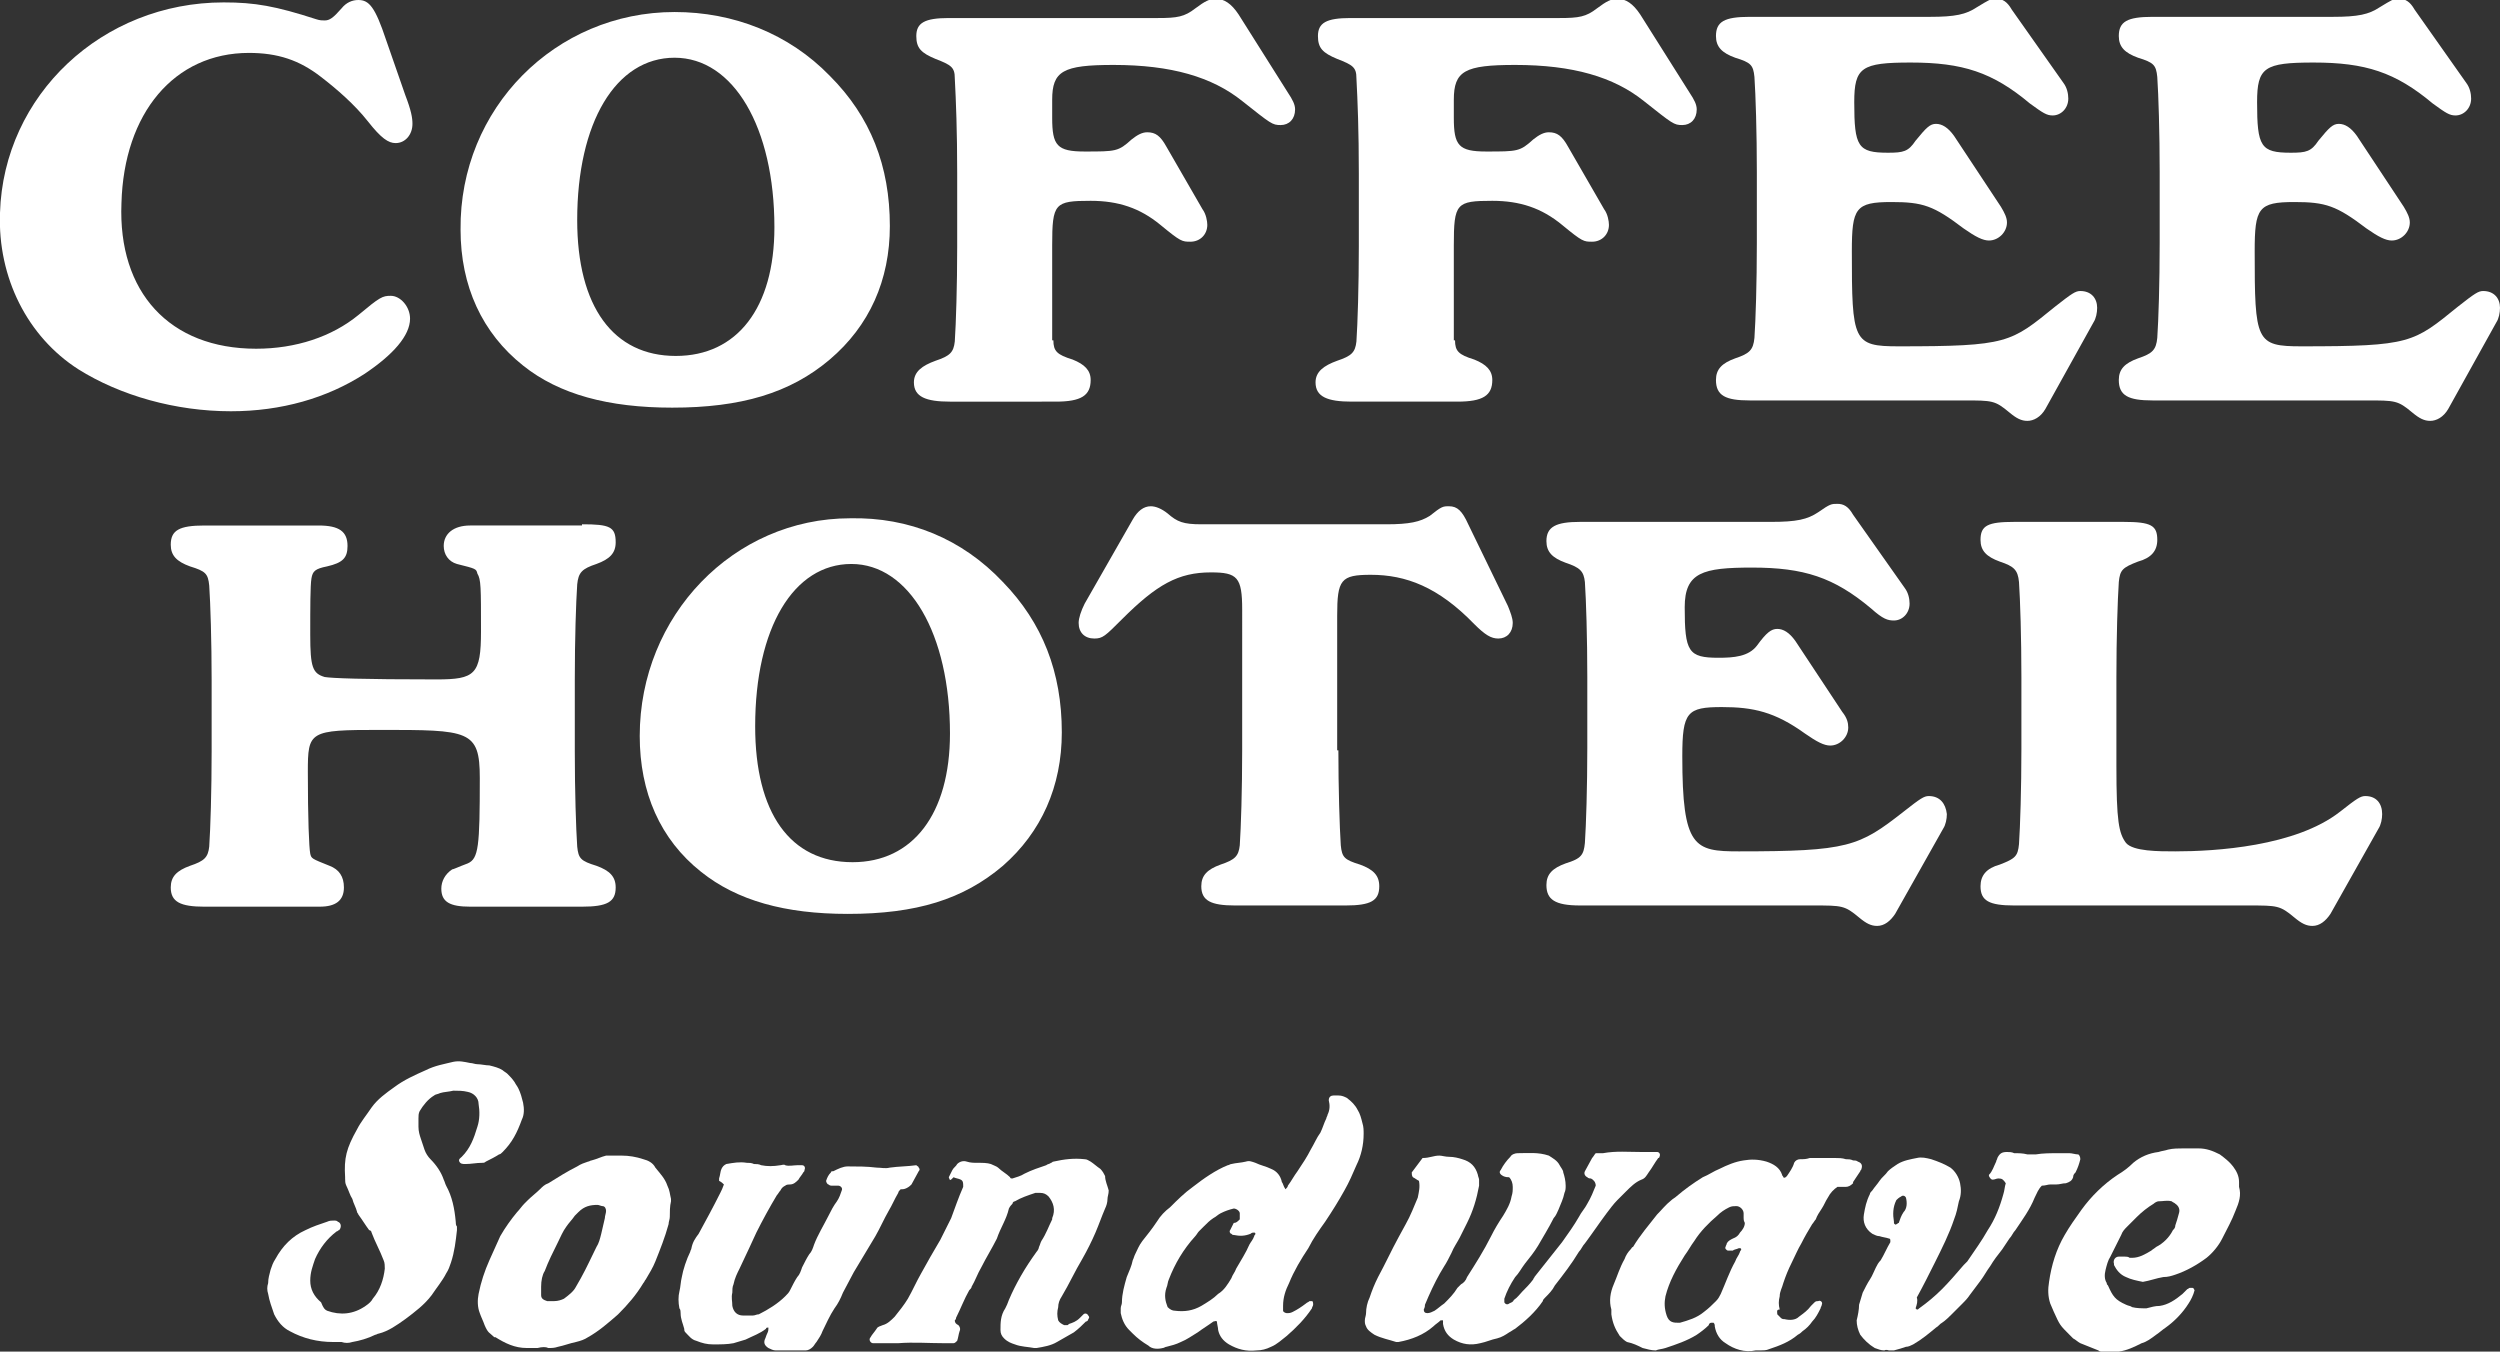 <?xml version="1.0" encoding="utf-8"?>
<!-- Generator: Adobe Illustrator 27.0.1, SVG Export Plug-In . SVG Version: 6.00 Build 0)  -->
<svg version="1.1" id="レイヤー_1" xmlns="http://www.w3.org/2000/svg" xmlns:xlink="http://www.w3.org/1999/xlink" x="0px"
	 y="0px" viewBox="0 0 207.9 112.4" style="enable-background:new 0 0 207.9 112.4;" xml:space="preserve">
<rect x="0" y="0" width="207.9" height="112.4" fill="#333333" stroke="none"/>
<style type="text/css">
	.st0{fill:#FFFFFF;}
</style>
<g>
	<g>
		<path class="st0" d="M27.2,109c1.1,0.4,2.2,0.3,3.2-0.4c0.3-0.2,0.5-0.4,0.6-0.6c0.6-0.7,0.9-1.6,1-2.5c0-0.2,0-0.5-0.1-0.7
			c-0.3-0.8-0.7-1.5-1-2.3c0-0.1-0.1-0.2-0.2-0.2c-0.3-0.4-0.6-0.9-0.9-1.3c0-0.1-0.1-0.1-0.1-0.2c-0.1-0.4-0.3-0.7-0.4-1.1
			c-0.2-0.3-0.3-0.7-0.5-1.1c-0.1-0.2-0.1-0.4-0.1-0.6c0,0,0,0,0-0.1c-0.1-1.6,0.1-2.4,1-4c0.3-0.6,0.8-1.2,1.2-1.8
			c0.5-0.7,1.2-1.2,1.9-1.7c0.8-0.6,1.7-1,2.6-1.4c0.8-0.4,1.5-0.5,2.3-0.7c0.5-0.1,0.9,0,1.4,0.1c0.2,0,0.4,0.1,0.6,0.1
			c0.3,0,0.7,0.1,1,0.1c0.4,0.1,0.8,0.2,1.1,0.4c0.1,0.1,0.3,0.2,0.4,0.3c0.2,0.2,0.4,0.4,0.6,0.7c0.1,0.2,0.2,0.3,0.3,0.5
			c0.2,0.4,0.3,0.8,0.4,1.2c0.1,0.5,0.1,1-0.1,1.4c-0.4,1.1-0.8,1.9-1.6,2.7c-0.1,0.1-0.2,0.2-0.3,0.2c-0.3,0.2-0.7,0.4-1.1,0.6
			c-0.1,0.1-0.2,0.1-0.3,0.1c-0.5,0-0.9,0.1-1.4,0.1c-0.2,0-0.4,0-0.5-0.2c-0.1-0.2,0.1-0.3,0.2-0.4c0.7-0.7,1-1.5,1.3-2.5
			c0.2-0.6,0.2-1.3,0.1-1.9c0-0.5-0.4-0.9-0.9-1c-0.4-0.1-0.8-0.1-1.2-0.1c-0.4,0.1-0.8,0.1-1.1,0.2c-0.2,0.1-0.4,0.1-0.5,0.2
			c-0.5,0.3-0.9,0.8-1.2,1.3c-0.1,0.2-0.1,0.4-0.1,0.6c0,0.2,0,0.5,0,0.7c0,0.4,0.1,0.7,0.2,1c0.1,0.3,0.2,0.6,0.3,0.9
			c0.1,0.3,0.3,0.6,0.5,0.8c0.5,0.5,0.9,1.1,1.1,1.7c0.1,0.2,0.1,0.3,0.2,0.5c0.5,0.9,0.7,1.9,0.8,3c0,0.1,0,0.3,0.1,0.4
			c0,0.1,0,0.2,0,0.3c-0.1,0.9-0.2,1.8-0.5,2.7c-0.1,0.3-0.2,0.6-0.4,0.9c-0.3,0.6-0.8,1.2-1.2,1.8c-0.6,0.8-1.4,1.4-2.2,2
			c-0.7,0.5-1.4,1-2.2,1.2c-0.1,0-0.2,0.1-0.3,0.1c-0.6,0.3-1.3,0.5-1.9,0.6c-0.3,0.1-0.6,0.1-0.9,0c-0.2,0-0.5,0-0.7,0
			c-1.3,0-2.5-0.3-3.6-0.9c-0.6-0.3-1-0.8-1.3-1.4c-0.2-0.6-0.4-1.1-0.5-1.7c-0.1-0.3-0.1-0.6,0-0.9c0-0.4,0.1-0.7,0.2-1.1
			c0.1-0.3,0.2-0.6,0.4-0.9c0.6-1.1,1.4-1.9,2.5-2.4c0.6-0.3,1.2-0.5,1.8-0.7c0.2-0.1,0.4-0.1,0.6-0.1c0.1,0,0.2,0,0.3,0.1
			c0.3,0.1,0.3,0.5,0.1,0.7c-0.1,0-0.1,0.1-0.2,0.1c-0.8,0.6-1.4,1.4-1.8,2.3c-0.2,0.6-0.4,1.1-0.4,1.8c0,0.7,0.3,1.3,0.9,1.8
			C26.9,108.8,27,108.9,27.2,109z"/>
		<path class="st0" d="M119.7,96.1c0.2,0,0.5,0.1,0.8,0.1c0.4,0,0.8,0.1,1.1,0.2c0.7,0.2,1.1,0.6,1.3,1.3c0,0.1,0.1,0.3,0.1,0.4
			c0,0.2,0,0.3,0,0.5c-0.2,1.1-0.5,2.1-1,3.1c-0.2,0.4-0.4,0.8-0.6,1.2c-0.2,0.4-0.5,0.8-0.7,1.3c-0.2,0.4-0.4,0.8-0.6,1.1
			c-0.5,0.8-0.9,1.6-1.3,2.5c-0.1,0.2-0.2,0.5-0.3,0.7c0,0.1,0,0.2-0.1,0.4c0,0.2,0.1,0.3,0.3,0.3c0.2,0,0.4-0.1,0.6-0.2
			c0.3-0.2,0.5-0.4,0.8-0.6c0.4-0.4,0.8-0.8,1.1-1.3c0.1-0.1,0.2-0.2,0.3-0.3c0.2-0.1,0.4-0.3,0.5-0.6c0.7-1.1,1.4-2.2,2-3.4
			c0.3-0.6,0.6-1.1,1-1.7c0.3-0.5,0.6-1,0.7-1.6c0.1-0.3,0.1-0.5,0.1-0.8c0-0.3-0.1-0.6-0.3-0.8c-0.1,0-0.3,0-0.5-0.1
			c-0.2-0.1-0.4-0.3-0.2-0.5c0.2-0.4,0.5-0.8,0.8-1.1c0.1-0.2,0.4-0.3,0.6-0.3c0.9,0,1.7-0.1,2.6,0.2c0.3,0.2,0.7,0.4,0.9,0.8
			c0.1,0.2,0.3,0.4,0.3,0.6c0.1,0.3,0.2,0.7,0.2,1.1c0,0.2,0,0.4-0.1,0.6c-0.1,0.5-0.3,0.9-0.5,1.4c-0.1,0.2-0.2,0.5-0.4,0.7
			c-0.4,0.8-0.9,1.6-1.3,2.3c-0.3,0.5-0.7,1-1.1,1.5c-0.3,0.4-0.5,0.8-0.8,1.1c-0.4,0.6-0.7,1.2-0.9,1.8c0,0.1,0,0.2,0,0.3
			c0.1,0.2,0.3,0.2,0.4,0.1c0.2-0.1,0.3-0.1,0.4-0.3c0.3-0.2,0.5-0.5,0.7-0.7c0.3-0.3,0.6-0.6,0.9-1c0-0.1,0.1-0.1,0.1-0.2
			c0.8-1,1.5-1.9,2.3-2.9c0.5-0.7,1-1.4,1.4-2.1c0.2-0.4,0.5-0.7,0.7-1.1c0.3-0.5,0.5-1,0.7-1.5c0-0.3-0.2-0.5-0.4-0.6
			c-0.1,0-0.2,0-0.3-0.1c-0.2-0.1-0.3-0.3-0.2-0.5c0.2-0.4,0.4-0.7,0.6-1.1c0.1-0.1,0.2-0.3,0.3-0.4c0.2,0,0.4,0,0.6,0
			c1.1-0.2,2.1-0.1,3.2-0.1c0.3,0,0.6,0,0.9,0c0.1,0,0.2,0,0.4,0c0.2,0,0.3,0.2,0.2,0.4c0,0,0,0.1-0.1,0.1c-0.3,0.4-0.5,0.8-0.8,1.2
			c-0.2,0.3-0.3,0.5-0.6,0.6c-0.5,0.2-0.9,0.6-1.3,1c-0.2,0.2-0.4,0.4-0.7,0.7c-0.3,0.3-0.6,0.7-0.9,1.1c-0.6,0.8-1.2,1.7-1.8,2.5
			c-0.2,0.2-0.3,0.5-0.5,0.7c-0.6,1-1.3,1.9-2,2.8c-0.2,0.4-0.5,0.7-0.8,1c-0.1,0.1-0.2,0.2-0.2,0.3c-0.6,0.9-1.5,1.7-2.3,2.3
			c-0.2,0.1-0.3,0.2-0.5,0.3c-0.3,0.2-0.6,0.4-1,0.5c-0.5,0.1-0.9,0.3-1.4,0.4c-0.8,0.2-1.5,0.1-2.2-0.3c-0.5-0.3-0.8-0.7-0.9-1.3
			c0-0.1,0-0.2,0-0.3c-0.1,0-0.2,0-0.2,0c-0.2,0.2-0.4,0.3-0.6,0.5c-0.8,0.7-1.8,1.1-2.9,1.3c-0.1,0-0.1,0-0.2,0
			c-0.6-0.2-1.2-0.3-1.8-0.6c-0.3-0.2-0.6-0.4-0.7-0.7c-0.1-0.2-0.1-0.3-0.1-0.5c0-0.2,0.1-0.4,0.1-0.6c0-0.4,0.1-0.9,0.3-1.3
			c0.2-0.6,0.4-1.1,0.7-1.7c0.6-1.1,1.1-2.2,1.7-3.3c0.2-0.4,0.4-0.7,0.6-1.1c0.4-0.7,0.7-1.5,1-2.2c0.1-0.5,0.2-0.9,0.1-1.4
			c-0.2-0.1-0.3-0.2-0.5-0.3c-0.1-0.1-0.1-0.3-0.1-0.4c0.3-0.4,0.6-0.8,0.9-1.2C118.9,96.3,119.2,96.1,119.7,96.1z"/>
		<path class="st0" d="M106.9,98.9c0.1-0.1,0.2-0.2,0.2-0.3c0.3-0.4,0.5-0.8,0.8-1.2c0.4-0.6,0.8-1.2,1.1-1.8c0.3-0.5,0.5-1,0.8-1.4
			c0.2-0.4,0.3-0.8,0.5-1.2c0-0.1,0.1-0.2,0.1-0.3c0.2-0.4,0.2-0.8,0.1-1.2c0-0.3,0.2-0.4,0.4-0.4c0.1,0,0.2,0,0.4,0
			c0.3,0,0.5,0.1,0.7,0.2c0.4,0.3,0.7,0.6,0.9,1c0.2,0.3,0.3,0.7,0.4,1.1c0.1,0.3,0.1,0.6,0.1,0.9c0,0.9-0.2,1.8-0.6,2.6
			c-0.3,0.7-0.6,1.4-1,2.1c-0.5,0.9-1,1.7-1.6,2.6c-0.5,0.7-1,1.4-1.4,2.2c-0.6,0.9-1.2,1.9-1.6,2.9c-0.3,0.6-0.5,1.2-0.5,1.9
			c0,0.1,0,0.2,0,0.4c0,0.1,0.2,0.2,0.3,0.2c0.2,0,0.3,0,0.5-0.1c0.4-0.2,0.7-0.4,1.1-0.7c0.1-0.1,0.2-0.1,0.3-0.2
			c0.1,0,0.1,0,0.2,0c0.1,0,0.1,0.2,0.1,0.3c0,0.1-0.1,0.2-0.1,0.3c-0.6,0.9-1.3,1.6-2.1,2.3c-0.4,0.3-0.8,0.7-1.3,0.9
			c-0.4,0.2-0.8,0.3-1.2,0.3c-0.9,0.1-1.6-0.1-2.3-0.5c-0.5-0.3-0.8-0.7-0.9-1.2c0-0.2-0.1-0.5-0.1-0.7c-0.1-0.1-0.2,0-0.3,0
			c-0.4,0.3-0.9,0.6-1.3,0.9c-0.5,0.3-0.9,0.6-1.4,0.8c-0.4,0.2-0.8,0.3-1.2,0.4c-0.1,0-0.2,0.1-0.3,0.1c-0.4,0.1-0.9,0.1-1.2-0.2
			c-0.5-0.3-0.9-0.6-1.3-1c-0.1-0.1-0.2-0.2-0.3-0.3c-0.4-0.4-0.6-0.9-0.7-1.4c0-0.1,0-0.3,0-0.4c0-0.2,0.1-0.3,0.1-0.5
			c0-0.7,0.2-1.4,0.4-2.1c0.2-0.5,0.4-0.9,0.5-1.4c0.1-0.2,0.1-0.3,0.2-0.5c0.2-0.4,0.3-0.7,0.6-1.1c0.4-0.5,0.8-1,1.2-1.6
			c0.3-0.5,0.7-0.9,1.1-1.2c0.6-0.6,1.2-1.2,1.9-1.7c0.9-0.7,1.9-1.4,2.9-1.8c0.1,0,0.2-0.1,0.3-0.1c0.4-0.1,0.8-0.1,1.2-0.2
			c0.3-0.1,0.5,0,0.8,0.1c0.4,0.2,0.9,0.3,1.3,0.5c0.5,0.2,0.8,0.6,0.9,1.1C106.7,98.4,106.7,98.6,106.9,98.9z M103.1,101.4
			c0-0.2,0-0.3,0-0.5c0-0.2-0.3-0.4-0.5-0.4c-0.4,0.1-0.7,0.2-1.1,0.4c-0.2,0.1-0.4,0.3-0.6,0.4c-0.3,0.2-0.5,0.4-0.8,0.7
			c-0.1,0.1-0.3,0.3-0.4,0.4c-0.1,0.1-0.2,0.3-0.3,0.4c-1,1.1-1.7,2.3-2.2,3.6c-0.1,0.2-0.1,0.5-0.2,0.7c-0.2,0.6-0.1,1.1,0.1,1.6
			c0.2,0.2,0.4,0.3,0.6,0.3c0.8,0.1,1.5,0,2.2-0.4c0.5-0.3,1-0.6,1.4-1c0.5-0.3,0.8-0.8,1.1-1.3c0.1-0.3,0.3-0.5,0.4-0.8
			c0.4-0.7,0.8-1.3,1.1-2c0.1-0.2,0.3-0.4,0.4-0.7c0-0.1,0.1-0.1,0.1-0.2c0,0,0-0.1-0.1-0.1c-0.1,0-0.2,0-0.3,0.1
			c-0.5,0.2-0.9,0.2-1.4,0.1c-0.1,0-0.1,0-0.2-0.1c-0.1,0-0.2-0.2-0.1-0.3c0.1-0.2,0.2-0.4,0.3-0.6
			C102.8,101.7,102.9,101.6,103.1,101.4z"/>
		<path class="st0" d="M147.8,109.3c0.1,0.1,0.2,0.2,0.3,0.3c0.1,0.1,0.2,0.1,0.3,0.1c0.4,0.1,0.9,0.1,1.2-0.2
			c0.4-0.3,0.7-0.5,1-0.9c0.1-0.1,0.2-0.2,0.3-0.3c0.1-0.1,0.2-0.1,0.3-0.1c0.2-0.1,0.4,0.1,0.3,0.3c0,0.1-0.1,0.2-0.1,0.3
			c-0.2,0.4-0.4,0.8-0.7,1.1c-0.2,0.3-0.5,0.6-0.8,0.8c-0.1,0.1-0.2,0.2-0.4,0.3c-0.7,0.6-1.5,0.9-2.4,1.2c-0.2,0.1-0.5,0.1-0.7,0.1
			c-0.1,0-0.2,0-0.4,0c-0.9,0.2-1.8-0.1-2.5-0.6c-0.5-0.3-0.8-0.8-0.9-1.4c0-0.1,0-0.2-0.1-0.3c-0.1,0-0.2,0-0.2,0
			c-0.1,0-0.2,0.1-0.2,0.2c-0.3,0.3-0.7,0.6-1,0.8c-0.8,0.5-1.7,0.8-2.6,1.1c-0.3,0.1-0.6,0.1-0.8,0.2c-0.4,0-0.7-0.1-1.1-0.2
			c-0.4-0.2-0.8-0.4-1.3-0.5c-0.2-0.1-0.4-0.3-0.6-0.5c-0.4-0.6-0.6-1.1-0.7-1.8c0-0.1,0-0.2,0-0.4c-0.2-0.7-0.1-1.4,0.2-2.1
			c0.3-0.7,0.5-1.4,0.9-2.1c0.1-0.3,0.3-0.6,0.5-0.8c0.1-0.1,0.1-0.2,0.2-0.2c0.6-1,1.3-1.8,2-2.7c0.4-0.4,0.7-0.8,1.2-1.2
			c0.1-0.1,0.3-0.2,0.4-0.3c0.7-0.6,1.4-1.1,2.2-1.6c0.5-0.2,0.9-0.5,1.4-0.7c0.6-0.3,1.3-0.6,2-0.7c0.6-0.1,1.2-0.1,1.9,0.1
			c0.6,0.2,1.1,0.5,1.3,1.1c0,0.1,0.1,0.1,0.1,0.2c0.1,0.1,0.2,0,0.3-0.1c0.2-0.3,0.5-0.7,0.6-1.1c0.1-0.2,0.3-0.3,0.5-0.3
			c0.3,0,0.5,0,0.8-0.1c0.1,0,0.2,0,0.4,0c0.6,0,1.2,0,1.7,0c0.3,0,0.6,0,0.9,0.1c0.2,0,0.4,0,0.6,0.1c0.1,0,0.3,0,0.4,0.1
			c0.3,0.1,0.4,0.3,0.3,0.6c0,0.1-0.1,0.1-0.1,0.2c-0.2,0.3-0.4,0.6-0.6,0.9c0,0,0,0,0,0.1c-0.2,0.2-0.4,0.3-0.6,0.3
			c-0.2,0-0.5,0-0.7,0c-0.3,0.2-0.6,0.5-0.8,0.9c-0.2,0.3-0.3,0.6-0.5,0.9c-0.2,0.3-0.4,0.6-0.5,0.9c-0.1,0.1-0.2,0.3-0.3,0.4
			c-0.3,0.5-0.6,1-0.9,1.6c-0.3,0.5-0.5,1-0.8,1.6c-0.3,0.6-0.5,1.1-0.7,1.7c-0.1,0.4-0.3,0.7-0.3,1.1c-0.1,0.4-0.1,0.7,0,1.1
			C147.7,108.9,147.8,109.1,147.8,109.3z M145,101.3C145,101.3,145,101.3,145,101.3c0-0.1,0-0.3,0-0.4c0-0.3-0.3-0.6-0.6-0.6
			c-0.2,0-0.4,0-0.6,0.1c-0.4,0.2-0.7,0.4-1,0.7c-0.7,0.6-1.4,1.3-1.9,2.1c-0.3,0.4-0.5,0.8-0.8,1.2c-0.7,1.1-1.3,2.2-1.6,3.4
			c-0.1,0.5-0.1,1,0.1,1.6c0.2,0.6,0.6,0.6,1,0.6c0,0,0,0,0.1,0c0.7-0.2,1.4-0.4,2-0.9c0.4-0.3,0.7-0.6,1-0.9
			c0.2-0.2,0.3-0.4,0.4-0.6c0.4-0.9,0.7-1.8,1.2-2.7c0.1-0.3,0.3-0.5,0.4-0.8c0-0.1,0.1-0.1,0.1-0.2c0,0,0-0.1-0.1-0.1
			c0,0,0,0-0.1,0c-0.2,0.1-0.4,0.1-0.5,0.2c-0.1,0-0.2,0-0.4,0c-0.1,0-0.3-0.2-0.2-0.3c0-0.1,0.1-0.2,0.1-0.3
			c0.1-0.2,0.3-0.3,0.5-0.4c0.3-0.1,0.5-0.3,0.6-0.5c0.2-0.2,0.4-0.5,0.4-0.8C145,101.5,145,101.4,145,101.3z"/>
		<path class="st0" d="M44.7,112.1c-0.3,0-0.6,0-0.9,0c-1,0-1.8-0.4-2.6-0.9c0,0,0,0-0.1,0c-0.4-0.4-0.5-0.3-0.8-1
			c-0.1-0.3-0.3-0.7-0.4-1c-0.2-0.5-0.2-1.1-0.1-1.6c0.2-1,0.5-1.9,0.9-2.8c0.3-0.7,0.6-1.3,0.9-2c0.4-0.7,0.9-1.4,1.4-2
			c0.2-0.2,0.4-0.5,0.6-0.7c0.1-0.1,0.2-0.2,0.3-0.3c0.3-0.3,0.7-0.6,1-0.9c0.2-0.2,0.4-0.4,0.7-0.5c0.8-0.5,1.6-1,2.4-1.4
			c0.3-0.2,0.6-0.3,0.9-0.4c0.1,0,0.2-0.1,0.3-0.1c0.4-0.1,0.8-0.3,1.2-0.4c0.4,0,0.9,0,1.3,0c0.6,0,1.2,0.1,1.8,0.3
			c0.4,0.1,0.8,0.3,1,0.7c0.4,0.5,0.8,0.9,1,1.5c0.2,0.4,0.2,0.7,0.3,1.1c0,0.1,0,0.1,0,0.2c-0.1,0.4-0.1,0.9-0.1,1.3
			c0,0.2-0.1,0.4-0.1,0.6c-0.3,1.1-0.7,2.1-1.1,3.1c-0.2,0.5-0.5,1-0.8,1.5c-0.1,0.1-0.1,0.2-0.2,0.3c-0.6,1-1.3,1.8-2.1,2.6
			c-0.8,0.7-1.6,1.4-2.5,1.9c-0.3,0.2-0.6,0.3-1,0.4c-0.5,0.1-1,0.3-1.5,0.4c-0.3,0.1-0.5,0.1-0.8,0.1C45.4,112,45.1,112,44.7,112.1
			C44.7,112,44.7,112.1,44.7,112.1z M45,107c0,0.2,0,0.4,0,0.5c0,0.1,0,0.1,0,0.2c0,0.3,0.2,0.4,0.5,0.5c0.2,0,0.4,0,0.6,0
			c0.3,0,0.6-0.1,0.8-0.2c0.4-0.3,0.8-0.6,1-1c0.1-0.2,0.3-0.5,0.4-0.7c0.5-0.9,0.9-1.8,1.3-2.6c0.2-0.3,0.3-0.7,0.4-1.1
			c0.1-0.4,0.2-0.9,0.3-1.3c0-0.2,0.1-0.4,0.1-0.6c0-0.2-0.1-0.4-0.3-0.4c-0.1,0-0.3-0.1-0.4-0.1c-0.6,0-1.1,0.1-1.6,0.6
			c-0.1,0.1-0.2,0.2-0.3,0.3c-0.2,0.3-0.5,0.6-0.7,0.9c-0.3,0.4-0.5,0.9-0.7,1.3c-0.4,0.8-0.8,1.6-1.1,2.4C45.1,106,45,106.5,45,107
			z"/>
		<path class="st0" d="M63.9,110.4c-0.1,0-0.2,0-0.2,0.1c-0.5,0.4-1.1,0.6-1.7,0.9c-0.3,0.1-0.7,0.2-1,0.3c-0.5,0.1-1.1,0.1-1.7,0.1
			c-0.5,0-0.9-0.1-1.4-0.3c-0.4-0.1-0.6-0.4-0.9-0.7c-0.1-0.1-0.1-0.2-0.1-0.3c-0.1-0.4-0.3-0.8-0.3-1.3c0-0.1,0-0.3-0.1-0.4
			c-0.1-0.5-0.1-1,0-1.4c0.1-0.4,0.1-0.8,0.2-1.2c0.1-0.6,0.4-1.5,0.7-2.1c0-0.1,0.1-0.2,0.1-0.3c0.1-0.5,0.3-0.8,0.6-1.2
			c0.6-1.1,1.2-2.2,1.8-3.4c0.1-0.2,0.2-0.4,0.3-0.7c-0.1-0.1-0.2-0.2-0.4-0.3c0-0.1,0-0.2,0-0.2c0.1-0.3,0.1-0.6,0.2-0.8
			c0.1-0.2,0.2-0.3,0.4-0.4c0.6-0.1,1.1-0.2,1.7-0.1c0.2,0,0.4,0,0.6,0.1c0.2,0,0.4,0,0.6,0.1c0.5,0.1,1,0.1,1.6,0
			c0.1,0,0.3-0.1,0.4,0c0.3,0.1,0.7,0,1,0c0.1,0,0.3,0,0.4,0c0.2,0,0.3,0.2,0.2,0.4c0,0.1,0,0.1-0.1,0.2c-0.1,0.2-0.3,0.4-0.4,0.6
			c-0.2,0.2-0.4,0.4-0.7,0.4c-0.1,0-0.3,0-0.4,0.1c-0.2,0.1-0.3,0.2-0.4,0.4c-0.1,0.1-0.2,0.3-0.3,0.4c-0.6,1-1.2,2.1-1.7,3.1
			c-0.2,0.4-0.4,0.9-0.6,1.3c-0.3,0.6-0.5,1.1-0.8,1.7c-0.2,0.4-0.4,0.8-0.5,1.3c-0.1,0.2-0.1,0.5-0.1,0.7c-0.1,0.4,0,0.7,0,1.1
			c0.1,0.5,0.4,0.8,0.9,0.8c0.3,0,0.5,0,0.8,0c0.2,0,0.3-0.1,0.5-0.1c0.8-0.4,1.6-0.9,2.2-1.5c0.2-0.2,0.3-0.3,0.4-0.5
			c0.2-0.4,0.4-0.8,0.6-1.1c0.2-0.2,0.3-0.5,0.4-0.8c0.2-0.4,0.4-0.8,0.6-1.1c0.2-0.2,0.3-0.5,0.4-0.8c0.3-0.8,0.8-1.6,1.2-2.4
			c0.2-0.4,0.4-0.8,0.7-1.2c0.2-0.3,0.3-0.6,0.4-0.9c0.1-0.2-0.1-0.4-0.3-0.4c-0.2,0-0.3,0-0.5,0c-0.1,0-0.2,0-0.3-0.1
			c-0.1,0-0.2-0.2-0.2-0.3c0.1-0.3,0.2-0.5,0.4-0.7c0-0.1,0.1-0.1,0.2-0.1c0.4-0.2,0.8-0.4,1.2-0.4c0.8,0,1.6,0,2.4,0.1
			c0.4,0,0.7,0.1,1.1,0c0.7-0.1,1.5-0.1,2.2-0.2c0.1,0.1,0.2,0.1,0.2,0.2c0.1,0.1,0.1,0.2,0,0.3c-0.2,0.4-0.4,0.7-0.6,1.1
			c-0.1,0.1-0.2,0.2-0.4,0.3c-0.2,0.1-0.3,0.1-0.5,0.1c-0.1,0.1-0.2,0.2-0.2,0.3c-0.3,0.5-0.5,1-0.8,1.5c-0.4,0.7-0.7,1.4-1.1,2.1
			c-0.6,1-1.2,2-1.8,3c-0.3,0.6-0.6,1.1-0.9,1.7c-0.2,0.5-0.4,0.9-0.7,1.3c-0.4,0.6-0.7,1.3-1,1.9c-0.1,0.3-0.3,0.6-0.5,0.9
			c-0.1,0.1-0.2,0.3-0.3,0.4c-0.2,0.2-0.4,0.3-0.6,0.3c-0.8,0-1.7,0-2.5,0c-0.2,0-0.4-0.1-0.6-0.2c-0.3-0.2-0.4-0.4-0.3-0.7
			c0.1-0.2,0.1-0.3,0.2-0.5C63.9,110.7,63.9,110.6,63.9,110.4z"/>
		<path class="st0" d="M78.9,97.9c0.1-0.2,0.2-0.4,0.3-0.6c0.1-0.2,0.3-0.3,0.4-0.5c0.2-0.2,0.5-0.3,0.8-0.2
			c0.3,0.1,0.6,0.1,0.9,0.1c0.4,0,0.8,0,1.1,0.1c0.2,0.1,0.5,0.2,0.6,0.3c0.3,0.3,0.7,0.5,1,0.8c0,0.1,0.1,0.1,0.2,0.1
			c0.3-0.1,0.7-0.2,1-0.4c0.6-0.3,1.2-0.5,1.8-0.7c0.1-0.1,0.3-0.1,0.4-0.2c0.1,0,0.1-0.1,0.2-0.1c0.9-0.2,1.7-0.3,2.6-0.2
			c0.2,0,0.3,0.1,0.5,0.2c0.3,0.2,0.5,0.4,0.8,0.6c0.2,0.2,0.3,0.4,0.4,0.6c0,0.4,0.2,0.8,0.3,1.2c0,0.3-0.1,0.5-0.1,0.7
			c0,0.3-0.1,0.6-0.2,0.8c-0.3,0.7-0.5,1.3-0.8,2c-0.3,0.7-0.7,1.5-1.1,2.2c-0.6,1-1.1,2.1-1.7,3.1c-0.2,0.3-0.3,0.6-0.3,0.9
			c-0.1,0.4-0.1,0.7,0,1.1c0.1,0.2,0.3,0.3,0.5,0.4c0.1,0,0.1,0,0.2,0c0.1,0,0.1,0,0.2-0.1c0.3-0.1,0.6-0.2,0.9-0.5
			c0.1-0.1,0.2-0.2,0.3-0.3c0.1-0.1,0.3-0.1,0.4,0.1c0.1,0.1,0.1,0.2,0,0.3c0,0.1-0.1,0.2-0.2,0.2c-0.3,0.3-0.6,0.6-1,0.9
			c-0.5,0.3-0.9,0.5-1.4,0.8c-0.5,0.3-1.1,0.4-1.7,0.5c-0.1,0-0.1,0-0.2,0c-0.5-0.1-1.1-0.1-1.6-0.3c-0.3-0.1-0.6-0.2-0.9-0.5
			c-0.2-0.2-0.3-0.4-0.3-0.7c0-0.6,0-1.2,0.4-1.8c0.1-0.2,0.2-0.4,0.3-0.7c0.3-0.7,0.6-1.3,1-2c0.4-0.7,0.8-1.3,1.3-2
			c0.1-0.1,0.2-0.3,0.2-0.4c0.1-0.2,0.1-0.3,0.2-0.5c0.4-0.6,0.6-1.2,0.9-1.8c0,0,0,0,0-0.1c0.3-0.7,0.1-1.3-0.3-1.8
			c-0.2-0.2-0.4-0.3-0.7-0.3c-0.1,0-0.2,0-0.4,0c-0.6,0.2-1.2,0.4-1.7,0.7c-0.1,0-0.2,0.1-0.2,0.2c-0.1,0.1-0.2,0.2-0.3,0.4
			c-0.2,0.9-0.7,1.6-1,2.5c-0.4,0.8-0.9,1.6-1.3,2.4c-0.3,0.5-0.5,1.1-0.8,1.6c0,0.1-0.1,0.2-0.2,0.3c-0.4,0.7-0.7,1.5-1.1,2.3
			c0,0.1,0,0.1-0.1,0.2c0,0.2,0.1,0.3,0.3,0.4c0.1,0.1,0.2,0.3,0.1,0.5c-0.1,0.3-0.1,0.5-0.2,0.8c-0.1,0.1-0.2,0.2-0.3,0.2
			c-0.3,0-0.5,0-0.8,0c-1.3,0-2.5-0.1-3.8,0c-0.6,0-1.3,0-1.9,0c-0.1,0-0.1,0-0.2,0c-0.2,0-0.4-0.3-0.2-0.5c0.1-0.2,0.3-0.4,0.5-0.7
			c0.1-0.2,0.3-0.2,0.5-0.3c0.4-0.1,0.7-0.4,1-0.7c0.4-0.5,0.8-1,1.1-1.5c0.4-0.7,0.7-1.4,1.1-2.1c0.5-0.9,1-1.8,1.6-2.8
			c0.3-0.6,0.6-1.2,0.9-1.8c0.3-0.8,0.6-1.7,1-2.6c0,0,0-0.1,0-0.1c0-0.2,0-0.4-0.2-0.5c-0.2-0.1-0.4-0.1-0.6-0.2
			C79,98.2,79,98.2,78.9,97.9z"/>
		<path class="st0" d="M178.2,106.6c-0.5-0.1-1-0.2-1.4-0.4c-0.5-0.2-0.8-0.6-1-1c0,0,0-0.1,0-0.1c-0.1-0.3,0.1-0.6,0.4-0.6
			c0.2,0,0.3,0,0.5,0c0.1,0,0.3,0,0.4,0.1c0.1,0,0.1,0,0.2,0c0.6,0,1.1-0.3,1.6-0.6c0.1-0.1,0.3-0.2,0.4-0.3
			c0.6-0.3,1.1-0.8,1.4-1.4c0.1-0.1,0.2-0.2,0.2-0.4c0.1-0.3,0.2-0.6,0.3-1c0.1-0.3,0-0.6-0.3-0.8c-0.1-0.1-0.2-0.1-0.3-0.2
			c-0.4-0.1-0.7,0-1.1,0c-0.1,0-0.3,0.1-0.4,0.2c-0.5,0.3-1,0.7-1.4,1.1c-0.3,0.3-0.5,0.5-0.8,0.8c-0.2,0.2-0.4,0.4-0.5,0.7
			c-0.3,0.6-0.6,1.2-0.9,1.8c-0.2,0.3-0.3,0.7-0.4,1.1c-0.1,0.4-0.1,0.8,0.1,1.1c0,0.1,0,0.1,0.1,0.2c0.4,0.9,0.6,1.2,1.5,1.6
			c0.2,0.1,0.4,0.1,0.5,0.2c0.4,0.1,0.8,0.1,1.2,0.1c0.4-0.1,0.7-0.2,1.1-0.2c0.7-0.1,1.3-0.5,1.9-1c0.1-0.1,0.3-0.3,0.4-0.4
			c0.1,0,0.1-0.1,0.2-0.1c0.1,0,0.1,0,0.2,0c0.1,0,0.1,0,0.2,0.2c-0.1,0.4-0.3,0.8-0.5,1.1c-0.5,0.8-1.2,1.5-1.9,2
			c-0.3,0.2-0.5,0.4-0.8,0.6c-0.4,0.3-0.8,0.6-1.2,0.7c-0.6,0.3-1.2,0.6-1.9,0.7c-0.5,0.1-1,0.1-1.4,0c-0.1,0-0.2,0-0.3-0.1
			c-0.5-0.2-1-0.4-1.5-0.6c-0.2-0.1-0.4-0.3-0.6-0.4c-0.1-0.1-0.2-0.2-0.3-0.3c-0.8-0.8-0.8-0.8-1.3-1.9c-0.1-0.2-0.2-0.5-0.3-0.7
			c-0.2-0.6-0.2-1.2-0.1-1.8c0.2-1.4,0.6-2.7,1.3-3.9c0.4-0.7,0.9-1.4,1.4-2.1c0.8-1.1,1.8-2.1,3-2.9c0.5-0.3,0.9-0.6,1.3-1
			c0.6-0.5,1.3-0.8,2.1-0.9c0.3-0.1,0.5-0.1,0.8-0.2c0.4-0.1,0.9-0.1,1.3-0.1c0.4,0,0.8,0,1.2,0c0.7,0,1.2,0.2,1.8,0.5
			c0.4,0.3,0.8,0.6,1.1,1c0.3,0.4,0.5,0.8,0.5,1.3c0,0.1,0,0.3,0,0.4c0.2,0.7,0,1.3-0.3,2c-0.3,0.8-0.7,1.5-1.1,2.3
			c-0.3,0.6-0.8,1.2-1.3,1.6c-0.8,0.6-1.7,1.1-2.6,1.4c-0.3,0.1-0.6,0.2-1,0.2C179.3,106.3,178.8,106.5,178.2,106.6z"/>
		<path class="st0" d="M159.3,108.8c0,0,0.1,0.1,0.1,0.1c0.1,0,0.1,0,0.2-0.1c0.7-0.5,1.3-1,1.9-1.6c0.6-0.6,1.2-1.3,1.8-2
			c0.1-0.1,0.2-0.2,0.3-0.3c0.6-0.9,1.2-1.7,1.7-2.6c0.6-0.9,1-1.9,1.3-3c0.1-0.3,0.1-0.6,0.2-0.9c-0.2-0.3-0.3-0.4-0.6-0.4
			c-0.2,0-0.3,0.1-0.5,0.1c-0.1,0-0.2-0.1-0.3-0.3c0,0,0-0.1,0-0.1c0.3-0.3,0.4-0.7,0.6-1.1c0-0.1,0.1-0.2,0.1-0.3
			c0.2-0.4,0.4-0.5,0.8-0.5c0.2,0,0.4,0,0.6,0.1c0.4,0,0.7,0,1.1,0.1c0.2,0,0.5,0,0.7,0c0.6-0.1,1.2-0.1,1.9-0.1c0.3,0,0.6,0,0.9,0
			c0.2,0,0.5,0.1,0.7,0.1c0.1,0,0.2,0.2,0.2,0.4c-0.1,0.4-0.2,0.7-0.4,1.1c-0.1,0.1-0.2,0.2-0.2,0.4c-0.1,0.3-0.3,0.4-0.6,0.5
			c-0.3,0-0.5,0.1-0.8,0.1c-0.2,0-0.3,0-0.5,0c-0.2,0-0.4,0.1-0.7,0.1c-0.3,0.3-0.4,0.6-0.6,1c-0.4,1-1,1.8-1.6,2.7
			c-0.2,0.2-0.3,0.5-0.5,0.7c-0.2,0.3-0.4,0.6-0.6,0.9c-0.4,0.5-0.7,0.9-1,1.4c-0.3,0.4-0.5,0.8-0.8,1.2c-0.3,0.4-0.6,0.8-0.9,1.2
			c-0.2,0.3-0.4,0.5-0.6,0.7c-0.3,0.3-0.6,0.6-0.9,0.9c-0.2,0.2-0.5,0.5-0.8,0.7c-0.2,0.1-0.3,0.3-0.5,0.4c-0.6,0.5-1.2,1-1.9,1.4
			c-0.2,0.1-0.4,0.2-0.6,0.2c-0.3,0.1-0.6,0.2-1,0.3c-0.1,0-0.3,0-0.4,0c-0.1,0-0.2-0.1-0.4,0c-0.3,0-0.5-0.1-0.8-0.2
			c-0.5-0.3-0.9-0.7-1.2-1.1c-0.2-0.4-0.3-0.8-0.3-1.2c0.1-0.4,0.2-0.9,0.2-1.3c0.1-0.3,0.2-0.7,0.3-1c0.2-0.4,0.4-0.8,0.6-1.1
			c0.2-0.3,0.3-0.6,0.5-1c0.1-0.2,0.2-0.4,0.4-0.6c0.3-0.5,0.5-1,0.8-1.5c0,0,0,0,0-0.1c0-0.1,0-0.2-0.1-0.2
			c-0.3-0.1-0.5-0.1-0.8-0.2c-0.2,0-0.4-0.1-0.6-0.2c-0.6-0.4-0.8-1-0.7-1.6c0.1-0.6,0.2-1.1,0.5-1.7c0-0.1,0.1-0.2,0.2-0.3
			c0.2-0.3,0.4-0.5,0.6-0.8c0.2-0.3,0.5-0.5,0.7-0.8c0.2-0.2,0.5-0.4,0.8-0.6c0.5-0.3,1.1-0.4,1.6-0.5c0.4-0.1,0.8,0,1.2,0.1
			c0.6,0.2,1.1,0.4,1.6,0.7c0.4,0.3,0.7,0.8,0.8,1.3c0.1,0.5,0.1,1-0.1,1.5c-0.1,0.5-0.2,1-0.4,1.5c-0.4,1.2-1,2.4-1.6,3.6
			c-0.5,1-1,2-1.5,2.9C159.5,108.2,159.4,108.5,159.3,108.8z M158.5,99.6c-0.1-0.2-0.3-0.2-0.4-0.1c-0.2,0.1-0.3,0.2-0.4,0.3
			c-0.3,0.6-0.3,1.2-0.2,1.8c0,0,0,0,0,0.1c0,0.1,0.2,0.2,0.2,0.1c0.1,0,0.1-0.1,0.2-0.1c0.1-0.3,0.2-0.6,0.4-0.9
			C158.6,100.5,158.6,100,158.5,99.6z"/>
	</g>
	<g>
		<g>
			<path class="st0" d="M33.7,7.9c0.5,1.3,0.6,1.9,0.6,2.4c0,0.9-0.6,1.6-1.4,1.6c-0.6,0-1.2-0.4-2.3-1.8S28,7.4,26.7,6.4
				c-1.8-1.4-3.6-2-6-2c-6.2,0-10.4,5-10.6,12.5C9.8,24.3,14.1,29,21.3,29c3.3,0,6.3-1,8.5-2.8c1.8-1.5,2-1.6,2.7-1.6
				c0.8,0,1.6,0.9,1.6,1.9c0,1.4-1.4,3-3.8,4.6c-3.1,2-6.9,3.1-11.1,3.1c-4.6,0-9.2-1.3-12.7-3.5c-4.2-2.7-6.7-7.6-6.5-13
				C0.3,7.9,8.5,0.2,18.6,0.2c2.6,0,4.3,0.3,7.7,1.4c0.3,0.1,0.5,0.1,0.7,0.1c0.4,0,0.7-0.2,1.4-1C28.8,0.2,29.3,0,29.8,0
				c0.9,0,1.4,0.6,2.3,3.3L33.7,7.9z"/>
			<path class="st0" d="M69,6.3c3.4,3.4,5,7.5,5,12.5c0,4.5-1.7,8.3-5,11.1c-3.3,2.8-7.4,4-13.1,4c-5.3,0-9.4-1.1-12.4-3.5
				c-3.4-2.7-5.2-6.6-5.2-11.3C38.2,9,46.2,1,56.1,1C61,1,65.6,2.8,69,6.3z M48,18.3c0,7.2,3,11.3,8.2,11.3c5.1,0,8.2-4,8.2-10.7
				c0-8.3-3.4-14.1-8.3-14.1S48,10.2,48,18.3z"/>
			<path class="st0" d="M87.6,28.3c0,0.9,0.3,1.2,1.6,1.6c1,0.4,1.5,0.9,1.5,1.7c0,1.3-0.8,1.8-2.9,1.8H79c-2,0-3-0.4-3-1.6
				c0-0.9,0.7-1.4,1.8-1.8c1.2-0.4,1.5-0.7,1.6-1.6c0.1-1.5,0.2-4.6,0.2-7.9v-6.1c0-3.5-0.1-6-0.2-7.9c0-0.9-0.3-1.1-1.6-1.6
				C76.6,4.4,76.2,4,76.2,3c0-1.1,0.7-1.5,2.7-1.5h17.4c1.6,0,2.2-0.1,3.1-0.8c0.8-0.6,1.2-0.8,1.7-0.8c0.7,0,1.3,0.4,1.9,1.3
				l4.1,6.5c0.4,0.6,0.6,1,0.6,1.4c0,0.8-0.5,1.3-1.2,1.3c-0.7,0-0.8-0.1-3.2-2c-2.5-2-5.9-3-10.7-3c-4.2,0-5.1,0.5-5.1,2.9v1.5
				c0,2.3,0.4,2.8,2.7,2.8c2.6,0,2.8,0,3.9-1c0.5-0.4,0.9-0.6,1.3-0.6c0.7,0,1.1,0.3,1.6,1.2l3,5.2c0.3,0.4,0.4,1,0.4,1.3
				c0,0.8-0.6,1.4-1.4,1.4c-0.7,0-0.8,0-2.5-1.4c-1.7-1.4-3.5-2-5.8-2c-3,0-3.2,0.2-3.2,3.7V28.3z"/>
			<path class="st0" d="M121,28.3c0,0.9,0.3,1.2,1.6,1.6c1,0.4,1.5,0.9,1.5,1.7c0,1.3-0.8,1.8-2.9,1.8h-8.8c-2,0-3-0.4-3-1.6
				c0-0.9,0.7-1.4,1.8-1.8c1.2-0.4,1.5-0.7,1.6-1.6c0.1-1.5,0.2-4.6,0.2-7.9v-6.1c0-3.5-0.1-6-0.2-7.9c0-0.9-0.3-1.1-1.6-1.6
				C110,4.4,109.6,4,109.6,3c0-1.1,0.7-1.5,2.7-1.5h17.4c1.6,0,2.2-0.1,3.1-0.8c0.8-0.6,1.2-0.8,1.7-0.8c0.7,0,1.3,0.4,1.9,1.3
				l4.1,6.5c0.4,0.6,0.6,1,0.6,1.4c0,0.8-0.5,1.3-1.2,1.3c-0.7,0-0.8-0.1-3.2-2c-2.5-2-5.9-3-10.7-3c-4.2,0-5.1,0.5-5.1,2.9v1.5
				c0,2.3,0.4,2.8,2.7,2.8c2.6,0,2.8,0,3.9-1c0.5-0.4,0.9-0.6,1.3-0.6c0.7,0,1.1,0.3,1.6,1.2l3,5.2c0.3,0.4,0.4,1,0.4,1.3
				c0,0.8-0.6,1.4-1.4,1.4c-0.7,0-0.8,0-2.5-1.4c-1.7-1.4-3.5-2-5.8-2c-3,0-3.2,0.2-3.2,3.7V28.3z"/>
			<path class="st0" d="M170.1,34c-0.4,0.7-1,1-1.5,1c-0.5,0-0.9-0.2-1.5-0.7c-1.2-1-1.4-1-3.8-1h-17.8c-2,0-2.8-0.4-2.8-1.7
				c0-0.9,0.5-1.4,1.6-1.8c1.2-0.4,1.5-0.7,1.6-1.7c0.1-1.5,0.2-4.5,0.2-7.9v-5.9c0-3.3-0.1-6.4-0.2-7.9c-0.1-1-0.3-1.2-1.6-1.6
				c-1.1-0.4-1.6-0.9-1.6-1.8c0-1.2,0.7-1.6,2.8-1.6h15c2.1,0,3-0.2,3.9-0.8c1-0.6,1.1-0.7,1.6-0.7c0.5,0,0.9,0.2,1.3,0.9l4.3,6.1
				c0.3,0.4,0.4,0.9,0.4,1.3c0,0.8-0.6,1.4-1.3,1.4c-0.5,0-0.8-0.2-1.9-1c-3.1-2.6-5.6-3.4-9.9-3.4c-4.1,0-4.7,0.4-4.7,3.3
				c0,3.7,0.3,4.2,2.8,4.2c1.3,0,1.7-0.1,2.3-1c0.9-1.1,1.2-1.4,1.7-1.4s1,0.3,1.5,1l3.9,5.9c0.3,0.5,0.5,0.9,0.5,1.3
				c0,0.8-0.7,1.5-1.5,1.5c-0.5,0-1.1-0.3-2.1-1c-2.5-1.9-3.4-2.2-6-2.2c-3,0-3.3,0.5-3.3,4.1c0,7.5,0.1,7.9,3.9,7.9
				c9.1,0,9.3-0.3,13-3.3c1.4-1.1,1.7-1.3,2.1-1.3c0.9,0,1.4,0.6,1.4,1.4c0,0.4-0.1,0.9-0.3,1.2L170.1,34z"/>
			<path class="st0" d="M203.6,34c-0.4,0.7-1,1-1.5,1c-0.5,0-0.9-0.2-1.5-0.7c-1.2-1-1.4-1-3.8-1h-17.8c-2,0-2.8-0.4-2.8-1.7
				c0-0.9,0.5-1.4,1.6-1.8c1.2-0.4,1.5-0.7,1.6-1.7c0.1-1.5,0.2-4.5,0.2-7.9v-5.9c0-3.3-0.1-6.4-0.2-7.9c-0.1-1-0.3-1.2-1.6-1.6
				c-1.1-0.4-1.6-0.9-1.6-1.8c0-1.2,0.7-1.6,2.8-1.6h15c2.1,0,3-0.2,3.9-0.8c1-0.6,1.1-0.7,1.6-0.7c0.5,0,0.9,0.2,1.3,0.9l4.3,6.1
				c0.3,0.4,0.4,0.9,0.4,1.3c0,0.8-0.6,1.4-1.3,1.4c-0.5,0-0.8-0.2-1.9-1c-3.1-2.6-5.6-3.4-9.9-3.4c-4.1,0-4.7,0.4-4.7,3.3
				c0,3.7,0.3,4.2,2.8,4.2c1.3,0,1.7-0.1,2.3-1c0.9-1.1,1.2-1.4,1.7-1.4s1,0.3,1.5,1l3.9,5.9c0.3,0.5,0.5,0.9,0.5,1.3
				c0,0.8-0.7,1.5-1.5,1.5c-0.5,0-1.1-0.3-2.1-1c-2.5-1.9-3.4-2.2-6-2.2c-3,0-3.3,0.5-3.3,4.1c0,7.5,0.1,7.9,3.9,7.9
				c9.1,0,9.3-0.3,13-3.3c1.4-1.1,1.7-1.3,2.1-1.3c0.9,0,1.4,0.6,1.4,1.4c0,0.4-0.1,0.9-0.3,1.2L203.6,34z"/>
		</g>
		<g>
			<path class="st0" d="M48.4,43.6c2.3,0,2.8,0.2,2.8,1.5c0,0.9-0.5,1.4-1.6,1.8c-1.2,0.4-1.5,0.7-1.6,1.7c-0.1,1.5-0.2,4.5-0.2,7.9
				v6c0,3.3,0.1,6.4,0.2,7.9c0.1,1,0.3,1.2,1.6,1.6c1.1,0.4,1.6,0.9,1.6,1.8c0,1.2-0.7,1.6-2.8,1.6h-9.3c-1.7,0-2.4-0.4-2.4-1.5
				c0-0.6,0.3-1.2,0.9-1.6c0.1,0,0.5-0.2,1.3-0.5c0.9-0.4,1-1.4,1-7.1c0-4-0.9-4-8.3-4c-5.9,0-6,0.1-6,3.5c0,3.9,0.1,6.3,0.2,6.8
				c0.1,0.4,0.1,0.4,1.6,1c0.8,0.3,1.2,0.9,1.2,1.8c0,1.1-0.7,1.6-2,1.6H17c-2,0-2.8-0.4-2.8-1.6c0-0.9,0.5-1.4,1.6-1.8
				c1.2-0.4,1.5-0.7,1.6-1.6c0.1-1.5,0.2-4.6,0.2-7.9v-5.9c0-3.3-0.1-6.4-0.2-7.9c-0.1-1-0.3-1.2-1.6-1.6c-1.1-0.4-1.6-0.9-1.6-1.8
				c0-1.2,0.7-1.6,2.8-1.6h9.5c1.7,0,2.4,0.5,2.4,1.7c0,1-0.4,1.4-1.7,1.7c-1,0.2-1.2,0.4-1.3,1c-0.1,0.6-0.1,2.4-0.1,4.7
				c0,2.7,0.2,3.2,1.2,3.5c0.6,0.1,3.1,0.2,9.3,0.2c3.2,0,3.7-0.4,3.7-4c0-3.7,0-4.3-0.3-4.8c-0.1-0.4-0.1-0.4-1.7-0.8
				c-0.7-0.2-1.1-0.8-1.1-1.5c0-1,0.8-1.7,2.2-1.7H48.4z"/>
			<path class="st0" d="M83.4,48.4c3.3,3.4,4.9,7.5,4.9,12.5c0,4.5-1.7,8.3-4.9,11.1c-3.3,2.8-7.2,4-12.9,4c-5.2,0-9.2-1.1-12.2-3.5
				c-3.4-2.7-5.1-6.6-5.1-11.3c0-10,7.8-18.1,17.5-18.1C75.6,43,80,44.8,83.4,48.4z M62.8,60.4c0,7.2,2.9,11.3,8.1,11.3
				c5,0,8.1-4,8.1-10.7c0-8.3-3.4-14.1-8.2-14.1S62.8,52.2,62.8,60.4z"/>
			<path class="st0" d="M111.3,62.4c0,3.1,0.1,6.4,0.2,7.9c0.1,1,0.3,1.2,1.6,1.6c1.1,0.4,1.6,0.9,1.6,1.8c0,1.2-0.7,1.6-2.8,1.6
				h-9.2c-2,0-2.8-0.4-2.8-1.6c0-0.9,0.5-1.4,1.6-1.8c1.2-0.4,1.5-0.7,1.6-1.6c0.1-1.5,0.2-4.6,0.2-7.9V50.7c0-2.7-0.4-3.1-2.6-3.1
				c-2.7,0-4.5,1-7.4,3.9c-1.4,1.4-1.6,1.6-2.3,1.6c-0.8,0-1.3-0.5-1.3-1.3c0-0.4,0.2-1,0.5-1.6l4-7c0.4-0.7,0.9-1.1,1.5-1.1
				c0.4,0,0.9,0.2,1.4,0.6c0.8,0.7,1.3,0.9,2.8,0.9h15.4c1.9,0,2.8-0.2,3.6-0.7c1-0.8,1.1-0.8,1.6-0.8c0.7,0,1.1,0.4,1.6,1.5
				l3.3,6.8c0.2,0.5,0.4,1,0.4,1.4c0,0.8-0.5,1.3-1.2,1.3c-0.6,0-1.1-0.3-2-1.2c-3-3.1-5.7-4.1-8.6-4.1c-2.5,0-2.8,0.4-2.8,3.4V62.4
				z"/>
			<path class="st0" d="M160.4,66.2c-0.4,0-0.7,0.2-2.1,1.3c-3.7,2.9-4.6,3.3-13.7,3.3c-3.7,0-4.7-0.3-4.7-7.9
				c0-3.7,0.4-4.1,3.3-4.1c2.6,0,4.4,0.4,6.9,2.2c1,0.7,1.6,1,2.1,1c0.8,0,1.5-0.7,1.5-1.5c0-0.4-0.1-0.8-0.5-1.3l-3.9-5.9
				c-0.5-0.7-1-1-1.5-1c-0.5,0-0.9,0.3-1.7,1.4c-0.7,0.9-1.9,1-3.2,1c-2.5,0-2.8-0.5-2.8-4.2c0-2.9,1.5-3.3,5.6-3.3
				c4.3,0,6.8,0.8,9.9,3.4c1,0.9,1.4,1,1.9,1c0.7,0,1.3-0.6,1.3-1.4c0-0.4-0.1-0.9-0.4-1.3l-4.3-6.1c-0.4-0.7-0.8-0.9-1.3-0.9
				c-0.5,0-0.6,0-1.6,0.7c-0.9,0.6-1.8,0.8-3.9,0.8h-15.9c-2,0-2.8,0.4-2.8,1.6c0,0.9,0.5,1.4,1.6,1.8c1.2,0.4,1.5,0.7,1.6,1.6
				c0.1,1.5,0.2,4.6,0.2,7.9v5.9c0,3.3-0.1,6.4-0.2,7.9c-0.1,1-0.3,1.3-1.6,1.7c-1.1,0.4-1.6,0.9-1.6,1.8c0,1.2,0.7,1.7,2.8,1.7
				h19.4c2.4,0,2.6,0,3.8,1c0.6,0.5,1,0.7,1.5,0.7c0.6,0,1.1-0.4,1.5-1l4-7.1c0.2-0.3,0.3-0.8,0.3-1.2
				C161.8,66.8,161.3,66.2,160.4,66.2z"/>
			<path class="st0" d="M196.7,66.2c-0.4,0-0.7,0.2-2.1,1.3c-3.7,2.9-10.4,3.3-13.7,3.3c-1.4,0-3.5,0-4.1-0.7
				c-0.6-0.8-0.8-1.8-0.8-6.4v-7.4c0-3.3,0.1-6.4,0.2-7.9c0.1-1,0.3-1.2,1.6-1.7c1.1-0.3,1.6-0.9,1.6-1.8c0-1.2-0.5-1.5-2.8-1.5
				h-9.1c-2.2,0-2.8,0.3-2.8,1.5c0,0.9,0.5,1.4,1.6,1.8c1.2,0.4,1.5,0.7,1.6,1.7c0.1,1.5,0.2,4.6,0.2,7.9v6c0,3.3-0.1,6.4-0.2,7.9
				c-0.1,1-0.3,1.2-1.6,1.7c-1.1,0.3-1.6,0.9-1.6,1.8c0,1.2,0.7,1.6,2.8,1.6h17.8h1.7c2.4,0,2.6,0,3.8,1c0.6,0.5,1,0.7,1.5,0.7
				c0.6,0,1.1-0.4,1.5-1l4-7.1c0.2-0.3,0.3-0.8,0.3-1.2C198.1,66.8,197.6,66.2,196.7,66.2z"/>
		</g>
	</g>
</g>
</svg>
